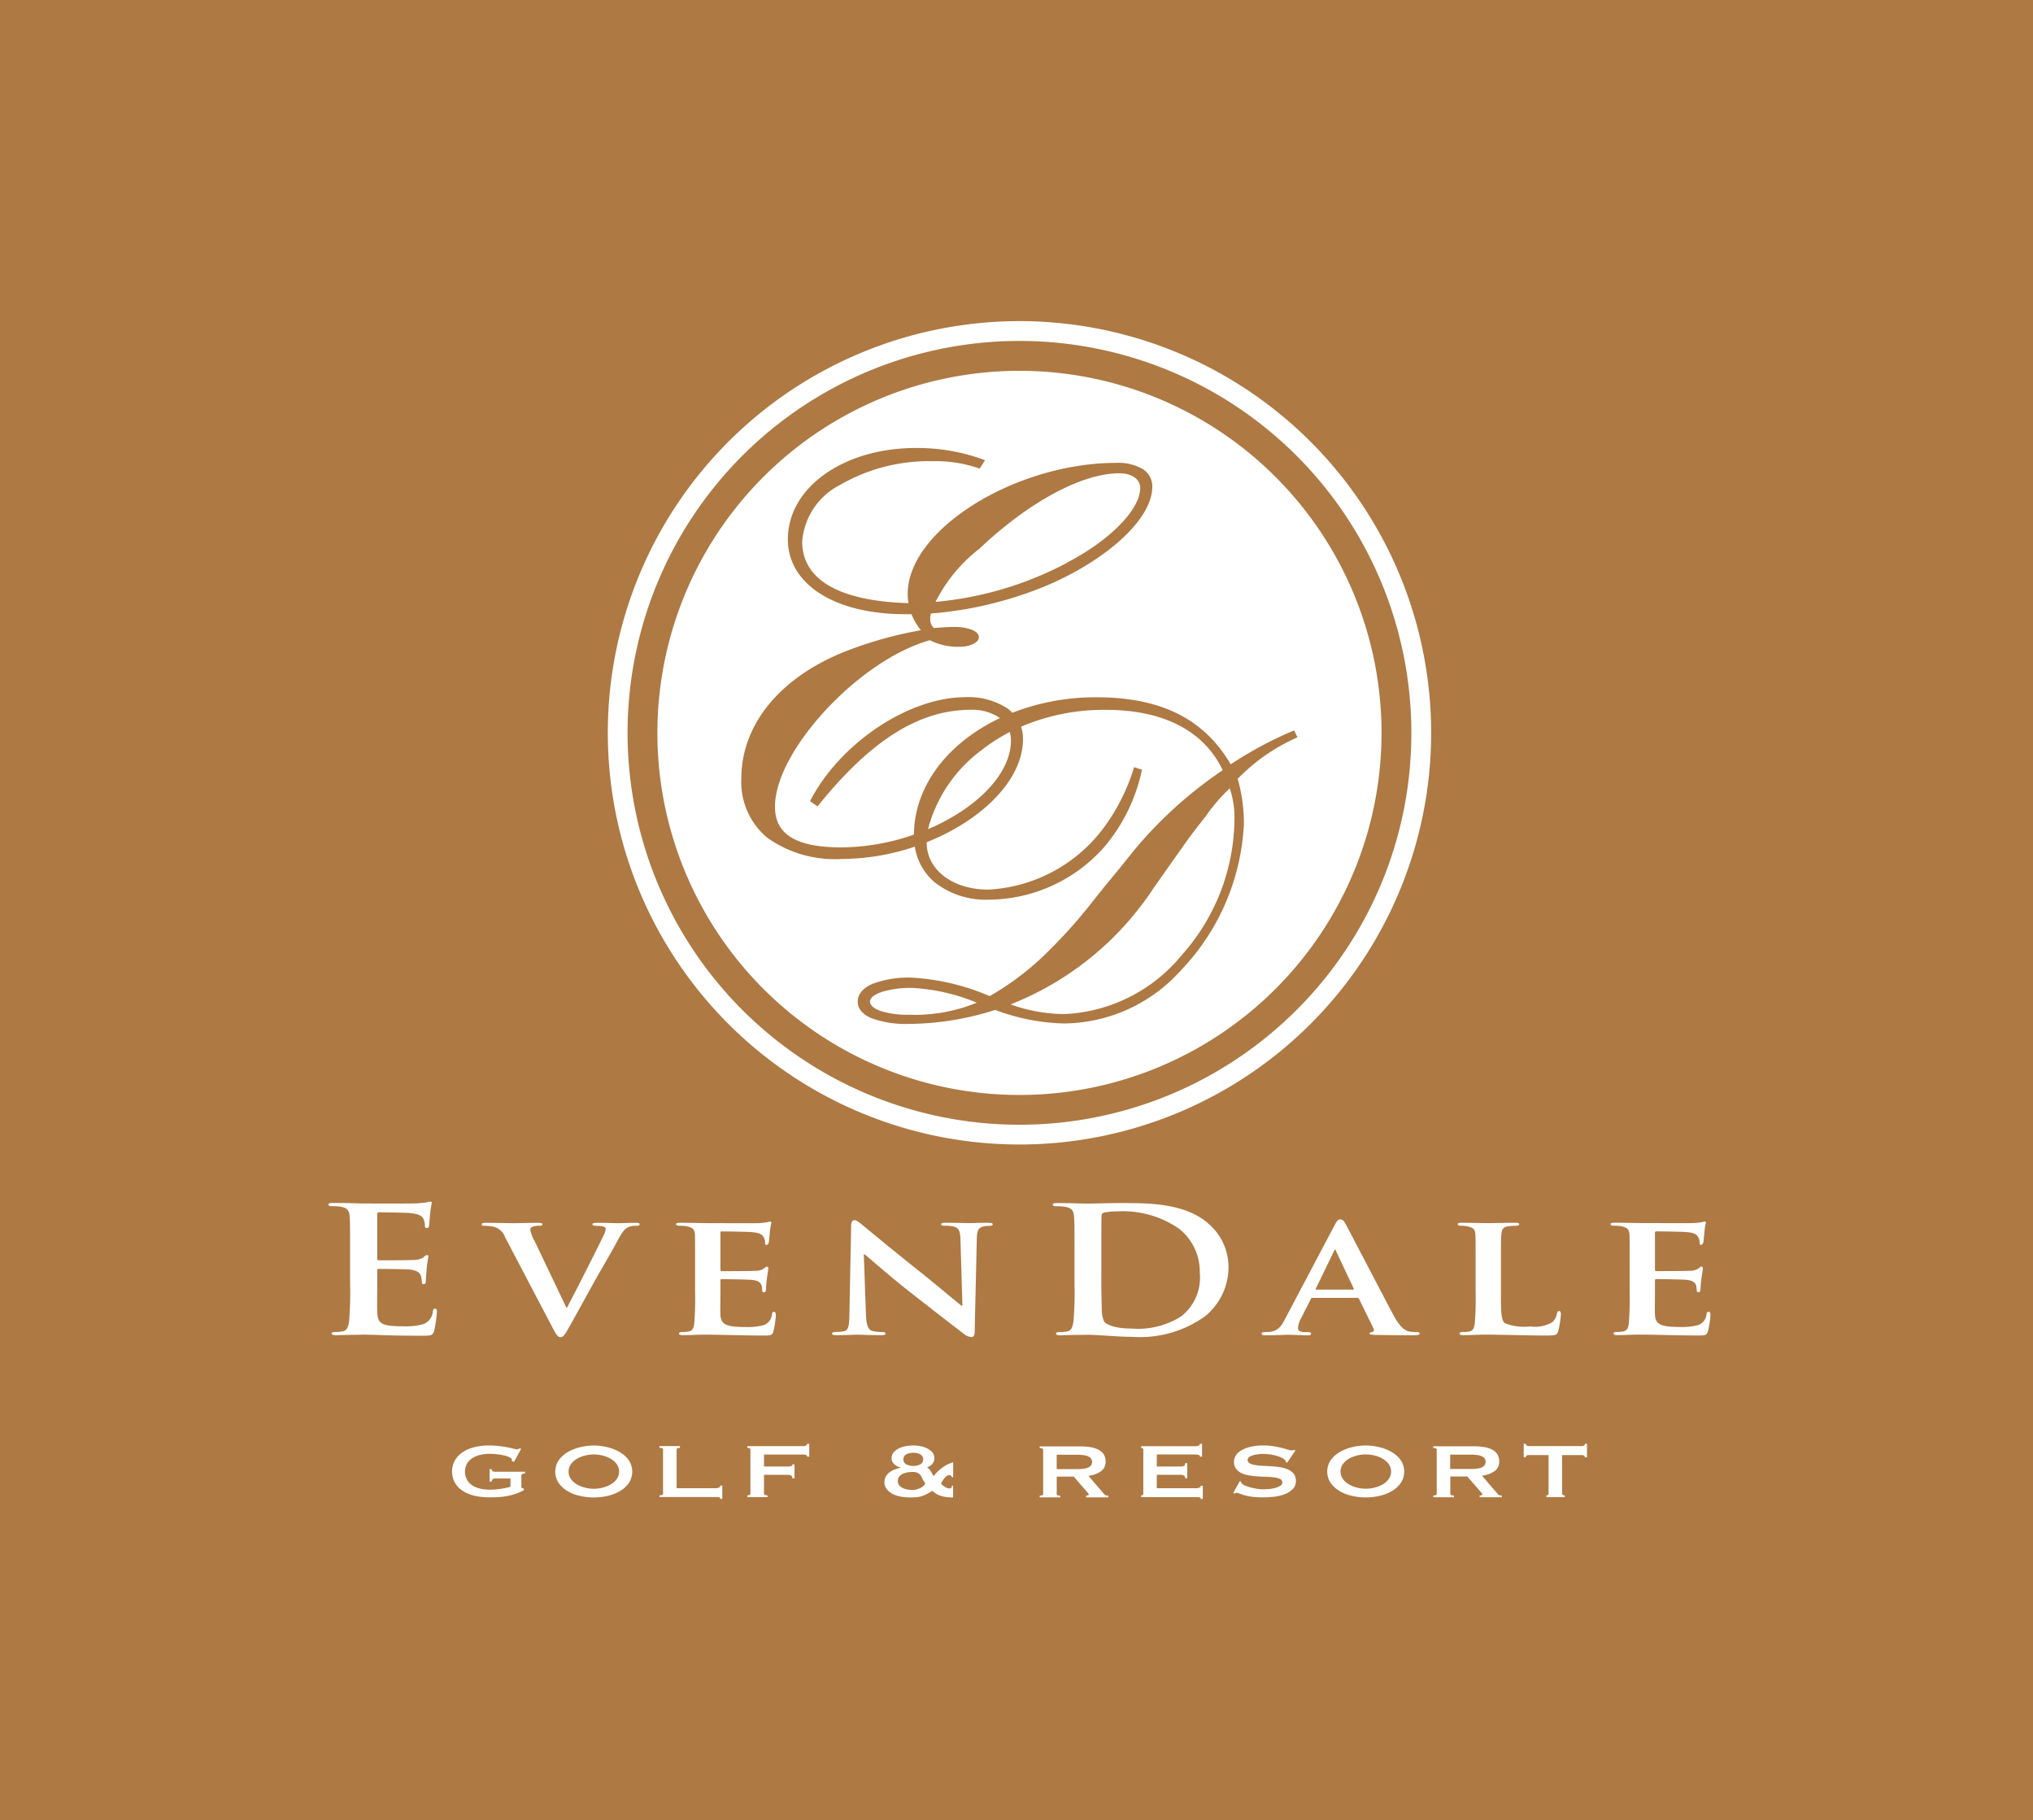 <svg data-name="그룹 2598" xmlns="http://www.w3.org/2000/svg" width="105" height="94" viewBox="0 0 105 94">
    <defs>
        <clipPath id="nd9shmt8ua">
            <path data-name="사각형 1616" style="fill:#fff" d="M0 0h71.374v60.829H0z"/>
        </clipPath>
    </defs>
    <path data-name="사각형 2599" style="fill:#ae7943" d="M0 0h105v94H0z"/>
    <g data-name="그룹 2592">
        <g data-name="그룹 1894" style="clip-path:url(#nd9shmt8ua)" transform="translate(16.966 16.586)">
            <path data-name="패스 7128" d="M63.508 52.182a4.8 4.8 0 0 0 .144-.885c0-.09-.023-.171-.088-.171s-.1.045-.111.117a.848.848 0 0 1-.244.46 1.775 1.775 0 0 1-1.143.217 2.74 2.74 0 0 1-1.3-.162c-.211-.145-.211-.632-.211-1.616v-1.354c0-1.165 0-1.381.023-1.625.022-.271.1-.379.366-.415a2.571 2.571 0 0 1 .377-.027c.122 0 .177-.027.177-.082s-.066-.072-.21-.072c-.378 0-1.176.018-1.409.018-.266 0-.888-.018-1.343-.018-.144 0-.21.018-.21.072s.055.082.166.082a1.554 1.554 0 0 1 .322.027c.311.072.4.153.422.415.011.244.011.46.011 1.625v1.354a15.79 15.79 0 0 1-.044 1.634c-.033.225-.088.37-.288.406a1.738 1.738 0 0 1-.344.027c-.122 0-.155.045-.155.081 0 .054.067.082.189.082.2 0 .444-.009.677-.018s.444-.009.555-.009c.4 0 .81.009 1.3.018s1.054.027 1.753.027c.51 0 .555-.036.621-.208m-18.1-5.605c-1.21-1.029-3.063-1.029-4.449-1.029-.666 0-1.364.027-1.709.027-.311 0-1.01-.027-1.6-.027-.166 0-.244.018-.244.082s.066.081.189.081a2.7 2.7 0 0 1 .433.028c.366.063.455.207.477.514.023.289.023.542.023 1.914v1.589a17.438 17.438 0 0 1-.056 1.923c-.044.261-.1.46-.322.5a2.18 2.18 0 0 1-.4.036c-.133 0-.178.027-.178.073 0 .063.078.09.222.09.222 0 .51-.018.765-.018s.51-.009.633-.009c.277 0 .666.027 1.087.054s.877.054 1.276.054a5.745 5.745 0 0 0 3.717-1.065 3.274 3.274 0 0 0 1.21-2.519 2.94 2.94 0 0 0-1.076-2.293m-1.342 4.8a4.13 4.13 0 0 1-2.552.649c-.877 0-1.309-.189-1.454-.361a1.643 1.643 0 0 1-.122-.686 48.555 48.555 0 0 1-.022-1.824v-1.139c0-.713 0-1.5.011-1.8a.165.165 0 0 1 .133-.181 3.6 3.6 0 0 1 .721-.063 5.071 5.071 0 0 1 3.151.9A2.81 2.81 0 0 1 45 49.131a2.553 2.553 0 0 1-.932 2.248m27.216-.217c-.066 0-.088.036-.111.118a.652.652 0 0 1-.422.568 3.209 3.209 0 0 1-.921.1c-1 0-1.3-.117-1.32-.641-.011-.226 0-.876 0-1.137v-.613c0-.045.011-.082.055-.082.245 0 1.354.019 1.532.036.366.027.488.144.544.3.022.1.022.2.033.28 0 .035.022.063.089.063.089 0 .1-.108.1-.171s.022-.361.044-.514c.055-.388.078-.515.078-.559a.078.078 0 0 0-.078-.082c-.044 0-.078.045-.155.1a.782.782 0 0 1-.466.117c-.222.018-1.487.018-1.708.018-.056 0-.067-.036-.067-.081v-1.9c0-.045.022-.072.067-.072.2 0 1.364.018 1.531.036.488.036.566.144.643.28a.607.607 0 0 1 .066.28c0 .063.011.1.078.1s.1-.091.111-.127c.022-.09.044-.424.056-.506a2.788 2.788 0 0 1 .077-.5c0-.036-.011-.072-.066-.072a1.261 1.261 0 0 0-.155.036c-.078.009-.234.036-.411.045s-2.352 0-2.663 0c-.277 0-.9-.018-1.409-.018-.144 0-.222.018-.222.072s.066.082.167.082a2.152 2.152 0 0 1 .388.027c.311.072.4.153.422.415.011.244.011.46.011 1.625v1.354a15.976 15.976 0 0 1-.044 1.634c-.034.225-.089.37-.289.406a1.737 1.737 0 0 1-.344.027c-.122 0-.155.045-.155.081 0 .054.066.082.188.082.2 0 .444-.009.677-.018s.444-.009.555-.009c.288 0 .655.009 1.131.018s1.065.027 1.8.027c.366 0 .455 0 .521-.2a4.268 4.268 0 0 0 .133-.849c0-.081-.011-.18-.089-.18M5.515 51c-.078 0-.1.037-.122.136a.77.77 0 0 1-.5.668 3.423 3.423 0 0 1-1.043.108c-1.131 0-1.309-.135-1.331-.758-.011-.262 0-1.092 0-1.4v-.713c0-.054.011-.091.066-.091.266 0 1.365.01 1.576.028.41.036.566.171.621.352a1.9 1.9 0 0 1 .044.325c0 .046.022.081.1.081.1 0 .1-.1.1-.171s.033-.424.044-.6c.044-.461.089-.605.089-.659s-.033-.072-.078-.072-.1.045-.177.117a.9.9 0 0 1-.533.136c-.255.018-1.531.018-1.775.018-.066 0-.078-.036-.078-.1v-2.289c0-.064.023-.09.078-.09.222 0 1.387.018 1.575.036.555.055.665.163.743.325a.808.808 0 0 1 .066.325c0 .081.022.126.1.126a.109.109 0 0 0 .111-.1c.022-.108.044-.5.056-.6a4.642 4.642 0 0 1 .089-.586c0-.045-.011-.081-.067-.081a1.233 1.233 0 0 0-.178.036c-.089.018-.266.036-.477.054s-2.418.009-2.774.009c-.156 0-.41-.009-.7-.018s-.6-.009-.9-.009c-.167 0-.244.018-.244.082s.066.081.188.081a2.7 2.7 0 0 1 .433.028c.366.063.455.207.477.514.023.289.023.542.023 1.914v1.589a17.522 17.522 0 0 1-.055 1.923c-.045.261-.1.46-.322.5a2.186 2.186 0 0 1-.4.036c-.133 0-.178.027-.178.073 0 .063.078.09.222.09.222 0 .511-.018.765-.018s.51-.009.632-.009c.334 0 .677.009 1.154.027s1.087.026 1.919.026c.422 0 .522 0 .6-.234a5.781 5.781 0 0 0 .144-1c0-.09 0-.163-.088-.163m10.362-4.432c-.3 0-.754.018-.921.018-.122 0-.555-.018-1.043-.018-.189 0-.278.018-.278.072s.078.082.167.082a1.788 1.788 0 0 1 .388.036c.089.027.133.054.133.135a.911.911 0 0 1-.089.28c-.233.505-1.487 2.979-1.909 3.773h-.033l-1.642-3.439a1.914 1.914 0 0 1-.222-.578.162.162 0 0 1 .1-.153.861.861 0 0 1 .377-.054c.089 0 .155-.027.155-.082s-.111-.072-.233-.072c-.488 0-1 .018-1.243.018-.344 0-.9-.018-1.42-.018-.144 0-.244.009-.244.072 0 .045.022.082.111.082a2.117 2.117 0 0 1 .378.027.843.843 0 0 1 .721.569l2.463 4.693c.189.361.266.461.4.461s.222-.118.466-.56c.222-.388.677-1.228 1.3-2.347.532-.939.787-1.354 1.176-2.076.256-.487.388-.605.51-.677a.924.924 0 0 1 .477-.09c.1 0 .155-.027.155-.082s-.078-.072-.2-.072m7.1 5.624a4.269 4.269 0 0 0 .133-.849c0-.081-.011-.18-.088-.18s-.089.036-.111.118a.652.652 0 0 1-.422.568 3.213 3.213 0 0 1-.921.1c-1 0-1.3-.117-1.32-.641-.011-.226 0-.876 0-1.137v-.613c0-.045.011-.082.056-.082.244 0 1.354.019 1.531.036.366.027.489.144.544.3.022.1.022.2.033.28 0 .035.022.063.089.063.089 0 .1-.108.1-.171s.022-.361.044-.514c.055-.388.078-.515.078-.559a.079.079 0 0 0-.078-.082c-.044 0-.078.045-.155.1a.784.784 0 0 1-.466.117c-.222.018-1.487.018-1.709.018-.056 0-.067-.036-.067-.081v-1.9c0-.045.022-.072.067-.072.2 0 1.365.018 1.531.036.488.036.566.144.644.28a.61.61 0 0 1 .066.28c0 .063.011.1.078.1s.1-.091.111-.127c.022-.09.044-.424.056-.506a2.8 2.8 0 0 1 .078-.5c0-.036-.011-.072-.067-.072a1.307 1.307 0 0 0-.155.036c-.078.009-.233.036-.41.045s-2.352 0-2.663 0c-.277 0-.9-.018-1.409-.018-.144 0-.222.018-.222.072s.067.082.167.082a2.157 2.157 0 0 1 .388.027c.311.072.4.153.421.415.011.244.011.46.011 1.625v1.354a15.79 15.79 0 0 1-.044 1.634c-.033.225-.088.37-.288.406a1.737 1.737 0 0 1-.344.027c-.122 0-.155.045-.155.081 0 .054.067.082.189.082.2 0 .444-.009.677-.018s.444-.009.555-.009c.288 0 .655.009 1.132.018s1.065.027 1.8.027c.366 0 .455 0 .521-.2m11.106-5.624c-.477 0-.843.018-.954.018-.211 0-.732-.018-1.243-.018-.144 0-.244.009-.244.072 0 .045.033.082.155.082a2 2 0 0 1 .51.045c.233.072.322.207.333.677l.1 3.412H32.7c-.144-.108-1.442-1.192-2.108-1.724a191.607 191.607 0 0 1-3.009-2.445c-.167-.135-.3-.253-.422-.253-.1 0-.166.109-.166.262l-.089 4.549c-.011.668-.044.876-.3.93a2.436 2.436 0 0 1-.444.036c-.089 0-.155.036-.155.081 0 .072.089.082.222.082.5 0 .965-.027 1.054-.027.177 0 .632.027 1.265.027.133 0 .222-.018.222-.082 0-.045-.055-.081-.167-.081a2.009 2.009 0 0 1-.51-.054c-.189-.054-.311-.235-.333-.83l-.111-3.132h.033c.189.135 1.221 1.065 2.286 1.9 1.021.8 2.241 1.751 2.851 2.211a.636.636 0 0 0 .4.163c.078 0 .155-.073.155-.244l.111-4.838c.011-.433.088-.568.355-.631a1.213 1.213 0 0 1 .3-.027c.111 0 .166-.037.166-.082 0-.063-.089-.072-.222-.072m22.135 5.642a2.844 2.844 0 0 1-.366-.027c-.178-.027-.455-.126-.832-.821-.621-1.164-2.252-4.305-2.485-4.73-.1-.171-.144-.244-.288-.244-.1 0-.178.091-.289.307l-2.552 4.829c-.2.388-.366.622-.81.677-.088 0-.2.009-.288.009s-.111.036-.111.081c0 .063.055.082.177.082.51 0 1.032-.027 1.132-.027.311 0 .766.027 1.087.027.1 0 .156-.018.156-.082 0-.045-.023-.081-.144-.081h-.144c-.3 0-.389-.081-.389-.217a1.181 1.181 0 0 1 .144-.469l.521-1.029c.023-.045.034-.055.089-.055h2.3a.094.094 0 0 1 .1.055l.755 1.543a.116.116 0 0 1-.088.171c-.1.009-.122.036-.122.081s.111.054.288.063c.821.018 1.531.018 1.875.018.366 0 .422-.018.422-.082s-.045-.081-.133-.081m-3.307-2.193h-1.89c-.033 0-.055-.018-.033-.054l.943-1.941c.011-.027.022-.072.055-.072s.034.045.044.072l.921 1.95c.011.028 0 .045-.044.045m-20.752 8.951a.454.454 0 0 1-.055.022.665.665 0 0 0-.151.062 1.879 1.879 0 0 0-.224.14 2.386 2.386 0 0 0-.246.2 1.5 1.5 0 0 0-.215.25.294.294 0 0 1-.074-.092 2.664 2.664 0 0 0-.068-.12 1.058 1.058 0 0 0-.086-.125.424.424 0 0 0-.129-.108.573.573 0 0 0 .261-.168.428.428 0 0 0 .12-.3.454.454 0 0 0-.1-.3.843.843 0 0 0-.258-.205 1.266 1.266 0 0 0-.353-.12 2.05 2.05 0 0 0-.784 0 1.263 1.263 0 0 0-.356.12.838.838 0 0 0-.259.205.452.452 0 0 0-.1.3.393.393 0 0 0 .138.3.76.76 0 0 0 .329.178v.01a2.348 2.348 0 0 0-.332.1.986.986 0 0 0-.264.15.684.684 0 0 0-.175.212.608.608 0 0 0-.065.288.551.551 0 0 0 .123.361.946.946 0 0 0 .311.245 1.48 1.48 0 0 0 .418.135 2.665 2.665 0 0 0 .452.04q.2 0 .347-.012a1.262 1.262 0 0 0 .283-.055 1.562 1.562 0 0 0 .258-.11 3.12 3.12 0 0 0 .274-.167 2.011 2.011 0 0 0 .163.127 1.006 1.006 0 0 0 .216.113 1.416 1.416 0 0 0 .3.077 2.47 2.47 0 0 0 .4.028v-.61h-.061a.232.232 0 0 1-.022.1c-.015.03-.05.044-.108.044a.482.482 0 0 1-.225-.077 1.006 1.006 0 0 1-.206-.162.841.841 0 0 1 .061-.126 1.429 1.429 0 0 1 .1-.148.627.627 0 0 1 .123-.123.234.234 0 0 1 .141-.05.108.108 0 0 1 .1.04.428.428 0 0 1 .04.07h.061v-.771h-.061a.038.038 0 0 1-.025.033m-2.34-.445a.849.849 0 0 1 .732 0 .3.3 0 0 1 0 .515.852.852 0 0 1-.732 0 .3.3 0 0 1 0-.515m.91 1.611a.593.593 0 0 1-.151.112 1.038 1.038 0 0 1-.206.083.845.845 0 0 1-.237.033 1.4 1.4 0 0 1-.261-.025.92.92 0 0 1-.243-.08.5.5 0 0 1-.178-.145.38.38 0 0 1 0-.433.507.507 0 0 1 .178-.143.95.95 0 0 1 .243-.08 1.448 1.448 0 0 1 .261-.024.611.611 0 0 1 .283.05.409.409 0 0 1 .148.132 1.092 1.092 0 0 1 .1.185.766.766 0 0 0 .136.208.265.265 0 0 1-.071.128M54.9 58.4a2.382 2.382 0 0 0-.64-.248 2.912 2.912 0 0 0-1.377 0 2.375 2.375 0 0 0-.639.248 1.489 1.489 0 0 0-.473.418 1.058 1.058 0 0 0 0 1.2 1.486 1.486 0 0 0 .473.418 2.208 2.208 0 0 0 .639.24 3.2 3.2 0 0 0 1.377 0 2.214 2.214 0 0 0 .64-.24 1.505 1.505 0 0 0 .474-.418 1.063 1.063 0 0 0 0-1.2 1.508 1.508 0 0 0-.474-.418m-.135 1.391a.99.99 0 0 1-.3.277 1.574 1.574 0 0 1-.421.173 1.84 1.84 0 0 1-.935 0 1.58 1.58 0 0 1-.422-.173.988.988 0 0 1-.3-.277.659.659 0 0 1 0-.75.991.991 0 0 1 .3-.278 1.58 1.58 0 0 1 .422-.173 1.856 1.856 0 0 1 .935 0 1.574 1.574 0 0 1 .421.173.993.993 0 0 1 .3.278.661.661 0 0 1 0 .75m10.076-1.717a.243.243 0 0 1-.108.025H62a.244.244 0 0 1-.107-.025.094.094 0 0 1-.052-.095h-.11v.7h.11a.094.094 0 0 1 .052-.095.244.244 0 0 1 .107-.021h1.015v1.991a.076.076 0 0 1-.034.068.137.137 0 0 1-.077.022v.09h.947v-.09q-.135 0-.135-.09v-1.991h1.015a.243.243 0 0 1 .108.025.094.094 0 0 1 .052.095H65v-.7h-.11a.094.094 0 0 1-.052.095m-40.17-.008a.366.366 0 0 1-.181.033h-2.854v.09c.107 0 .16.03.16.09v2.272q0 .09-.16.09v.09h1.045v-.09a.336.336 0 0 1-.132-.022.073.073 0 0 1-.053-.068v-.971H23.7a.453.453 0 0 1 .191.033c.045.022.068.071.068.148h.111v-.72h-.111a.086.086 0 0 1-.068.09.7.7 0 0 1-.191.02h-1.206v-.62h1.993a.431.431 0 0 1 .181.027.089.089 0 0 1 .052.083h.111v-.661h-.111a.1.1 0 0 1-.052.088m-4.5 2.169a.3.3 0 0 1-.151.035h-2.036v-1.993c0-.06.057-.09.172-.09V58.1h-1.058v.09c.123 0 .184.03.184.09v2.272c0 .06-.061.09-.184.09v.09h2.927a.869.869 0 0 1 .151.01c.039.006.058.035.058.085h.11v-.686h-.11a.107.107 0 0 1-.058.1m29.407-.923a1.551 1.551 0 0 0-.4-.121c-.149-.025-.3-.042-.458-.052s-.309-.018-.458-.025a3.276 3.276 0 0 1-.4-.04.906.906 0 0 1-.283-.09.2.2 0 0 1-.107-.181.172.172 0 0 1 .077-.142.6.6 0 0 1 .194-.092 1.548 1.548 0 0 1 .261-.053 2.329 2.329 0 0 1 .28-.017 2.385 2.385 0 0 1 .357.027 2.739 2.739 0 0 1 .332.073 1.534 1.534 0 0 1 .267.1.5.5 0 0 1 .163.118.243.243 0 0 1 .049.114l.061.02.424-.626-.074-.04a.194.194 0 0 1-.123.03.665.665 0 0 1-.2-.04c-.08-.027-.178-.055-.3-.085s-.255-.058-.414-.086a3.515 3.515 0 0 0-.566-.04 2.685 2.685 0 0 0-.664.073 1.657 1.657 0 0 0-.467.187.8.8 0 0 0-.274.265.589.589 0 0 0-.089.305.606.606 0 0 0 .107.373.75.75 0 0 0 .283.225 1.445 1.445 0 0 0 .4.118c.149.023.3.04.458.05s.308.017.458.022a3.673 3.673 0 0 1 .4.033.908.908 0 0 1 .283.08.181.181 0 0 1 .107.171.209.209 0 0 1-.117.185 1.011 1.011 0 0 1-.276.11 1.952 1.952 0 0 1-.326.053c-.11.008-.2.012-.27.012a2.133 2.133 0 0 1-.32-.028 3.073 3.073 0 0 1-.342-.073 1.944 1.944 0 0 1-.289-.1.426.426 0 0 1-.168-.118.134.134 0 0 1-.025-.08l-.062-.025-.338.605.086.04a.109.109 0 0 1 .08-.04.429.429 0 0 1 .16.038q.092.037.249.085a2.564 2.564 0 0 0 .393.08 4.425 4.425 0 0 0 .587.032 4.919 4.919 0 0 0 .544-.032 2.234 2.234 0 0 0 .545-.128 1.2 1.2 0 0 0 .421-.26.567.567 0 0 0 .169-.425.587.587 0 0 0-.107-.366.76.76 0 0 0-.283-.222M8.486 59.4a.136.136 0 0 1-.056-.108h-.11v.641h.11a.184.184 0 0 1 .056-.13.226.226 0 0 1 .129-.03H9.4v.43a4.864 4.864 0 0 1-.477.1 3.782 3.782 0 0 1-.63.047 2 2 0 0 1-.452-.052 1.316 1.316 0 0 1-.4-.162.865.865 0 0 1-.283-.288.888.888 0 0 1 0-.848.877.877 0 0 1 .283-.285 1.31 1.31 0 0 1 .4-.162A1.967 1.967 0 0 1 8.3 58.5q.184 0 .391.02a2.824 2.824 0 0 1 .381.063 1.271 1.271 0 0 1 .289.1c.075.041.114.085.114.136a.154.154 0 0 1-.012.059l.123.03.363-.66-.074-.035a.607.607 0 0 0-.061.035.16.16 0 0 1-.086.02.94.94 0 0 1-.157-.032q-.126-.033-.317-.07a6.025 6.025 0 0 0-.437-.068 4.181 4.181 0 0 0-.516-.03 3.082 3.082 0 0 0-.784.093 1.9 1.9 0 0 0-.606.268 1.253 1.253 0 0 0-.39.422 1.212 1.212 0 0 0 0 1.126 1.238 1.238 0 0 0 .39.42 1.868 1.868 0 0 0 .606.261 3.255 3.255 0 0 0 .784.087c.147 0 .3 0 .452-.01a3.4 3.4 0 0 0 .916-.17 2.446 2.446 0 0 0 .427-.19V60.3L10 60.264a.061.061 0 0 1-.037-.065v-.566a.1.1 0 0 1 .037-.084.443.443 0 0 1 .154-.035v-.09H8.615a.289.289 0 0 1-.129-.022m6.543-1a2.386 2.386 0 0 0-.64-.248 2.913 2.913 0 0 0-1.378 0 2.38 2.38 0 0 0-.639.248 1.49 1.49 0 0 0-.473.418 1.059 1.059 0 0 0 0 1.2 1.488 1.488 0 0 0 .473.418 2.212 2.212 0 0 0 .639.24 3.2 3.2 0 0 0 1.378 0 2.217 2.217 0 0 0 .64-.24 1.5 1.5 0 0 0 .474-.418 1.062 1.062 0 0 0 0-1.2 1.5 1.5 0 0 0-.474-.418m-.135 1.391a.987.987 0 0 1-.3.277 1.58 1.58 0 0 1-.421.173 1.839 1.839 0 0 1-.935 0 1.567 1.567 0 0 1-.421-.173.98.98 0 0 1-.3-.277.662.662 0 0 1 0-.75.983.983 0 0 1 .3-.278 1.567 1.567 0 0 1 .421-.173 1.855 1.855 0 0 1 .935 0 1.58 1.58 0 0 1 .421.173.99.99 0 0 1 .3.278.662.662 0 0 1 0 .75m30.092.446a.3.3 0 0 1-.151.035h-2.054v-.691h1.205a.451.451 0 0 1 .191.033c.045.022.068.071.068.148h.11v-.781h-.11c0 .077-.022.124-.068.143a.527.527 0 0 1-.191.028h-1.205v-.62h1.992a.432.432 0 0 1 .182.027.088.088 0 0 1 .052.083h.111v-.661h-.111a.1.1 0 0 1-.052.088.367.367 0 0 1-.182.033h-2.8v.09a.135.135 0 0 1 .077.023.077.077 0 0 1 .034.068v2.272a.077.077 0 0 1-.034.068.137.137 0 0 1-.077.022v.09h2.866a.867.867 0 0 1 .151.01c.039.006.059.035.059.085h.11v-.686h-.11a.107.107 0 0 1-.059.1m15.407.335-.818-.951a1.445 1.445 0 0 0 .646-.235.586.586 0 0 0 .24-.506.666.666 0 0 0-.092-.362.687.687 0 0 0-.264-.24 1.371 1.371 0 0 0-.413-.135 3.072 3.072 0 0 0-.535-.042h-2.1v.09c.119 0 .178.03.178.09v2.272q0 .09-.178.09v.09h1.064v-.09a.324.324 0 0 1-.144-.022.073.073 0 0 1-.04-.068v-.891h.879l.677.78c.033.037.057.066.074.088a.1.1 0 0 1 .025.058c0 .017-.014.03-.04.04a.263.263 0 0 1-.1.015v.09H60.6v-.09a.622.622 0 0 1-.108-.01.172.172 0 0 1-.1-.06m-1.027-1.328a2.072 2.072 0 0 1-.369.028h-1.062v-.741H59a2.1 2.1 0 0 1 .369.027.733.733 0 0 1 .234.078.322.322 0 0 1 .124.118.317.317 0 0 1 0 .3.324.324 0 0 1-.124.118.74.74 0 0 1-.234.077m-19.3 1.328-.818-.951a1.446 1.446 0 0 0 .646-.235.587.587 0 0 0 .24-.506.671.671 0 0 0-.092-.362.685.685 0 0 0-.265-.24 1.367 1.367 0 0 0-.412-.135 3.081 3.081 0 0 0-.535-.042h-2.1v.09c.119 0 .178.03.178.09v2.272c0 .06-.06.09-.178.09v.09h1.064v-.09a.327.327 0 0 1-.145-.022.073.073 0 0 1-.04-.068v-.891h.879l.677.78c.033.037.057.066.074.088a.105.105 0 0 1 .025.058c0 .017-.014.03-.04.04a.265.265 0 0 1-.1.015v.09h1.15v-.09a.617.617 0 0 1-.108-.01.17.17 0 0 1-.1-.06m-1.027-1.328a2.07 2.07 0 0 1-.369.028H37.61v-.741h1.064a2.1 2.1 0 0 1 .369.027.739.739 0 0 1 .234.078.316.316 0 0 1 .123.118.313.313 0 0 1 0 .3.318.318 0 0 1-.123.118.747.747 0 0 1-.234.077m-10.5-24.608c-.389.135-.583.32-.577.488s.173.348.528.476a4.471 4.471 0 0 0 1.465.2 8.388 8.388 0 0 0 3.524-.622 10.08 10.08 0 0 0-3.336-.762 5.1 5.1 0 0 0-1.6.216M45.3 25.58l-.056-.041.055.043c-.914 1.172-.653.817-2.67 3.678a15.741 15.741 0 0 1-7.4 6.028 8.372 8.372 0 0 0 2.8.5 8.331 8.331 0 0 0 6.063-3.071 10.674 10.674 0 0 0 2.7-6.915 4.9 4.9 0 0 0-.242-1.678 9.539 9.539 0 0 0-1.25 1.456M35.688 2.566a18.7 18.7 0 1 0 18.7 18.7 18.7 18.7 0 0 0-18.7-18.7M49.87 21.138l.145.29.031.062-.061.032a9.833 9.833 0 0 0-3.025 2.115 8.535 8.535 0 0 1 .32 2.3 11.74 11.74 0 0 1-3.28 7.62 8.2 8.2 0 0 1-6 2.716 10.726 10.726 0 0 1-3.563-.7 14.948 14.948 0 0 1-4.454.723 5.189 5.189 0 0 1-1.922-.29c-.455-.187-.726-.481-.726-.858 0-.4.288-.718.769-.923a5.28 5.28 0 0 1 2.02-.319 11.917 11.917 0 0 1 4.026.954 14.3 14.3 0 0 0 3.145-2.434 25.584 25.584 0 0 0 2.173-2.454l.657-.822.679-.82.657-.821a21.742 21.742 0 0 1 4.724-4.316c-.959-2.022-3.047-3.115-6.029-3.117a10.877 10.877 0 0 0-4.385.869 2.058 2.058 0 0 1 .1.654c-.01 2.113-2.142 4.189-4.977 5.314v.009c0 1.4 1.313 2.435 3.189 2.438a7.944 7.944 0 0 0 6.085-3.37 10.335 10.335 0 0 0 1.422-2.89l.023-.064.409.136-.022.064a9 9 0 0 1-1.914 3.9 8.013 8.013 0 0 1-5.983 2.743 4.24 4.24 0 0 1-2.806-.908 3.005 3.005 0 0 1-1.014-1.83 11.992 11.992 0 0 1-3.783.637 6.033 6.033 0 0 1-3.817-1.081 3.741 3.741 0 0 1-1.36-3.067c0-2.775 1.967-5.194 5.292-6.54a20.46 20.46 0 0 1 3.985-1.127 3.022 3.022 0 0 1-.488-.827h-.325c-3.608 0-6.057-1.522-6.061-3.864 0-2.681 2.873-4.715 6.6-4.72a9.986 9.986 0 0 1 3.5.6l.083.03-.247.387-.03.047-.047-.016a6.789 6.789 0 0 0-2.4-.366 9.162 9.162 0 0 0-4.759 1.223 3.593 3.593 0 0 0-1.96 2.928c0 1.949 1.875 3.075 5.493 3.18a2.358 2.358 0 0 1-.042-.5c.018-3.3 5.549-6.737 10.767-6.745a2.518 2.518 0 0 1 1.365.318 1.053 1.053 0 0 1 .5.921c-.011 1.632-2.228 3.677-5.29 5.028a19.54 19.54 0 0 1-6.14 1.513.644.644 0 0 0-.037.249.6.6 0 0 0 .182.5c.39-.028.777-.055 1.06-.055a2.555 2.555 0 0 1 .881.137c.221.086.382.208.387.389 0 .163-.139.279-.315.363a1.621 1.621 0 0 1-.668.135 3.2 3.2 0 0 1-1.548-.338c-3.67 1.023-8.008 5.725-8 8.6 0 1.4 1.048 2.089 3.382 2.1a11.645 11.645 0 0 0 3.795-.66c.016-2.545 1.792-4.766 4.444-6.018a2.481 2.481 0 0 0-1.506-.429c-2.651 0-5.142 1.55-7.876 4.938l-.041.051-.389-.272.029-.054c1.556-2.961 5.074-5.311 7.992-5.315a3.691 3.691 0 0 1 2.169.576 2.049 2.049 0 0 1 .262.229 11.871 11.871 0 0 1 4.337-.8c3.336 0 5.566 1.117 6.939 3.464a19.815 19.815 0 0 1 3.21-1.725zm-16.095.986a7.4 7.4 0 0 0-2.809 4.114 10.8 10.8 0 0 0 1.538-.8c1.655-1.041 2.748-2.426 2.745-3.784a1.55 1.55 0 0 0-.063-.434 9.4 9.4 0 0 0-1.411.9m4.368-9.568-.032-.062c2.3-1.188 3.823-2.793 3.813-3.874 0-.434-.406-.754-1.071-.758h-.005c-1.906 0-4.637 1.444-7.222 3.89a8.069 8.069 0 0 0-2.274 2.752 17.913 17.913 0 0 0 6.758-2zM35.688 0a21.262 21.262 0 1 0 21.263 21.263A21.262 21.262 0 0 0 35.688 0M50 35.575a20.24 20.24 0 1 1 5.928-14.312A20.174 20.174 0 0 1 50 35.575" transform="translate(-.001 -.001)" style="fill:#fff"/>
        </g>
    </g>
</svg>

